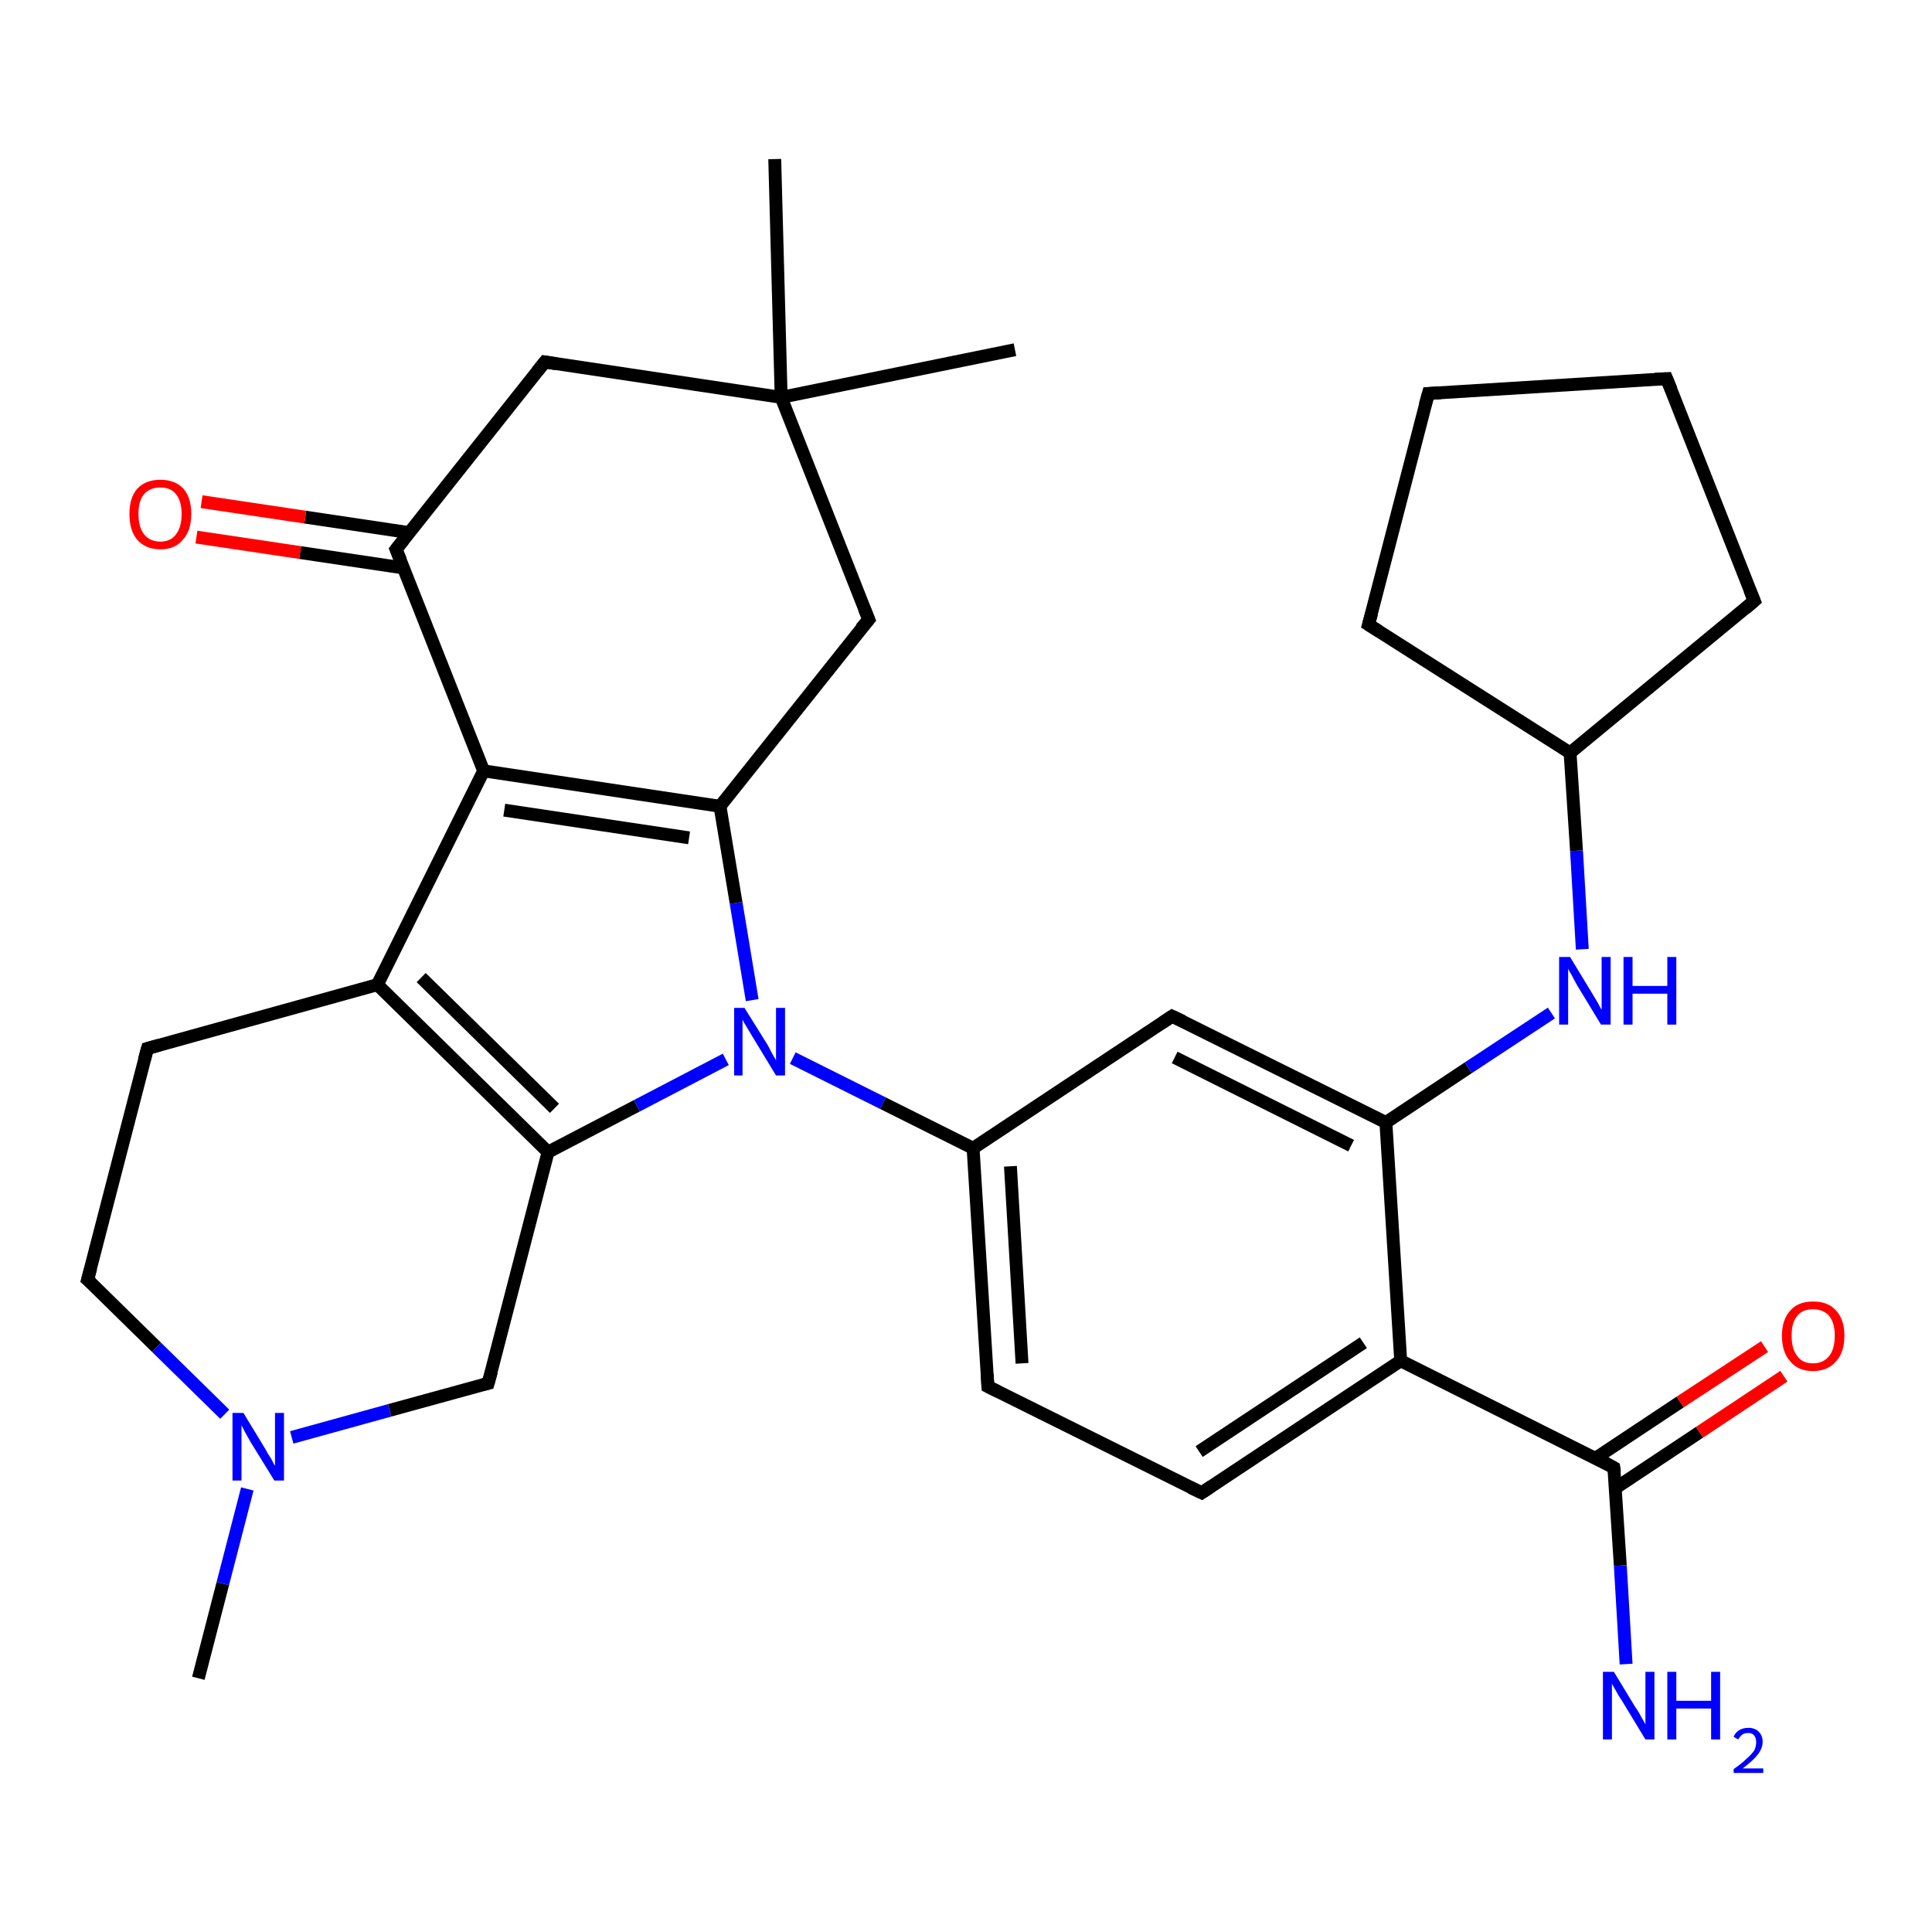 <?xml version='1.0' encoding='iso-8859-1'?>
<svg version='1.1' baseProfile='full'
              xmlns='http://www.w3.org/2000/svg'
                      xmlns:rdkit='http://www.rdkit.org/xml'
                      xmlns:xlink='http://www.w3.org/1999/xlink'
                  xml:space='preserve'
width='300px' height='300px' viewBox='0 0 300 300'>
<!-- END OF HEADER -->
<rect style='opacity:1.0;fill:#FFFFFF;stroke:none' width='300.0' height='300.0' x='0.0' y='0.0'> </rect>
<path class='bond-0 atom-0 atom-1' d='M 30.8,260.6 L 34.6,245.9' style='fill:none;fill-rule:evenodd;stroke:#000000;stroke-width:2.0px;stroke-linecap:butt;stroke-linejoin:miter;stroke-opacity:1' />
<path class='bond-0 atom-0 atom-1' d='M 34.6,245.9 L 38.4,231.2' style='fill:none;fill-rule:evenodd;stroke:#0000FF;stroke-width:2.0px;stroke-linecap:butt;stroke-linejoin:miter;stroke-opacity:1' />
<path class='bond-1 atom-1 atom-2' d='M 34.9,219.6 L 24.3,209.2' style='fill:none;fill-rule:evenodd;stroke:#0000FF;stroke-width:2.0px;stroke-linecap:butt;stroke-linejoin:miter;stroke-opacity:1' />
<path class='bond-1 atom-1 atom-2' d='M 24.3,209.2 L 13.6,198.7' style='fill:none;fill-rule:evenodd;stroke:#000000;stroke-width:2.0px;stroke-linecap:butt;stroke-linejoin:miter;stroke-opacity:1' />
<path class='bond-2 atom-2 atom-3' d='M 13.6,198.7 L 22.9,162.8' style='fill:none;fill-rule:evenodd;stroke:#000000;stroke-width:2.0px;stroke-linecap:butt;stroke-linejoin:miter;stroke-opacity:1' />
<path class='bond-3 atom-3 atom-4' d='M 22.9,162.8 L 58.6,152.9' style='fill:none;fill-rule:evenodd;stroke:#000000;stroke-width:2.0px;stroke-linecap:butt;stroke-linejoin:miter;stroke-opacity:1' />
<path class='bond-4 atom-4 atom-5' d='M 58.6,152.9 L 85.1,178.9' style='fill:none;fill-rule:evenodd;stroke:#000000;stroke-width:2.0px;stroke-linecap:butt;stroke-linejoin:miter;stroke-opacity:1' />
<path class='bond-4 atom-4 atom-5' d='M 65.4,151.8 L 86.1,172.1' style='fill:none;fill-rule:evenodd;stroke:#000000;stroke-width:2.0px;stroke-linecap:butt;stroke-linejoin:miter;stroke-opacity:1' />
<path class='bond-5 atom-5 atom-6' d='M 85.1,178.9 L 75.8,214.8' style='fill:none;fill-rule:evenodd;stroke:#000000;stroke-width:2.0px;stroke-linecap:butt;stroke-linejoin:miter;stroke-opacity:1' />
<path class='bond-6 atom-5 atom-7' d='M 85.1,178.9 L 98.9,171.7' style='fill:none;fill-rule:evenodd;stroke:#000000;stroke-width:2.0px;stroke-linecap:butt;stroke-linejoin:miter;stroke-opacity:1' />
<path class='bond-6 atom-5 atom-7' d='M 98.9,171.7 L 112.7,164.5' style='fill:none;fill-rule:evenodd;stroke:#0000FF;stroke-width:2.0px;stroke-linecap:butt;stroke-linejoin:miter;stroke-opacity:1' />
<path class='bond-7 atom-7 atom-8' d='M 116.8,155.3 L 114.3,140.2' style='fill:none;fill-rule:evenodd;stroke:#0000FF;stroke-width:2.0px;stroke-linecap:butt;stroke-linejoin:miter;stroke-opacity:1' />
<path class='bond-7 atom-7 atom-8' d='M 114.3,140.2 L 111.8,125.2' style='fill:none;fill-rule:evenodd;stroke:#000000;stroke-width:2.0px;stroke-linecap:butt;stroke-linejoin:miter;stroke-opacity:1' />
<path class='bond-8 atom-8 atom-9' d='M 111.8,125.2 L 134.9,96.2' style='fill:none;fill-rule:evenodd;stroke:#000000;stroke-width:2.0px;stroke-linecap:butt;stroke-linejoin:miter;stroke-opacity:1' />
<path class='bond-9 atom-9 atom-10' d='M 134.9,96.2 L 121.3,61.7' style='fill:none;fill-rule:evenodd;stroke:#000000;stroke-width:2.0px;stroke-linecap:butt;stroke-linejoin:miter;stroke-opacity:1' />
<path class='bond-10 atom-10 atom-11' d='M 121.3,61.7 L 120.3,24.7' style='fill:none;fill-rule:evenodd;stroke:#000000;stroke-width:2.0px;stroke-linecap:butt;stroke-linejoin:miter;stroke-opacity:1' />
<path class='bond-11 atom-10 atom-12' d='M 121.3,61.7 L 157.6,54.3' style='fill:none;fill-rule:evenodd;stroke:#000000;stroke-width:2.0px;stroke-linecap:butt;stroke-linejoin:miter;stroke-opacity:1' />
<path class='bond-12 atom-10 atom-13' d='M 121.3,61.7 L 84.6,56.2' style='fill:none;fill-rule:evenodd;stroke:#000000;stroke-width:2.0px;stroke-linecap:butt;stroke-linejoin:miter;stroke-opacity:1' />
<path class='bond-13 atom-13 atom-14' d='M 84.6,56.2 L 61.5,85.3' style='fill:none;fill-rule:evenodd;stroke:#000000;stroke-width:2.0px;stroke-linecap:butt;stroke-linejoin:miter;stroke-opacity:1' />
<path class='bond-14 atom-14 atom-15' d='M 63.5,82.7 L 47.4,80.3' style='fill:none;fill-rule:evenodd;stroke:#000000;stroke-width:2.0px;stroke-linecap:butt;stroke-linejoin:miter;stroke-opacity:1' />
<path class='bond-14 atom-14 atom-15' d='M 47.4,80.3 L 31.3,77.9' style='fill:none;fill-rule:evenodd;stroke:#FF0000;stroke-width:2.0px;stroke-linecap:butt;stroke-linejoin:miter;stroke-opacity:1' />
<path class='bond-14 atom-14 atom-15' d='M 62.7,88.2 L 46.6,85.8' style='fill:none;fill-rule:evenodd;stroke:#000000;stroke-width:2.0px;stroke-linecap:butt;stroke-linejoin:miter;stroke-opacity:1' />
<path class='bond-14 atom-14 atom-15' d='M 46.6,85.8 L 30.5,83.4' style='fill:none;fill-rule:evenodd;stroke:#FF0000;stroke-width:2.0px;stroke-linecap:butt;stroke-linejoin:miter;stroke-opacity:1' />
<path class='bond-15 atom-14 atom-16' d='M 61.5,85.3 L 75.1,119.7' style='fill:none;fill-rule:evenodd;stroke:#000000;stroke-width:2.0px;stroke-linecap:butt;stroke-linejoin:miter;stroke-opacity:1' />
<path class='bond-16 atom-7 atom-17' d='M 123.1,164.3 L 137.1,171.3' style='fill:none;fill-rule:evenodd;stroke:#0000FF;stroke-width:2.0px;stroke-linecap:butt;stroke-linejoin:miter;stroke-opacity:1' />
<path class='bond-16 atom-7 atom-17' d='M 137.1,171.3 L 151.1,178.3' style='fill:none;fill-rule:evenodd;stroke:#000000;stroke-width:2.0px;stroke-linecap:butt;stroke-linejoin:miter;stroke-opacity:1' />
<path class='bond-17 atom-17 atom-18' d='M 151.1,178.3 L 153.4,215.3' style='fill:none;fill-rule:evenodd;stroke:#000000;stroke-width:2.0px;stroke-linecap:butt;stroke-linejoin:miter;stroke-opacity:1' />
<path class='bond-17 atom-17 atom-18' d='M 156.9,181.1 L 158.7,211.7' style='fill:none;fill-rule:evenodd;stroke:#000000;stroke-width:2.0px;stroke-linecap:butt;stroke-linejoin:miter;stroke-opacity:1' />
<path class='bond-18 atom-18 atom-19' d='M 153.4,215.3 L 186.6,231.8' style='fill:none;fill-rule:evenodd;stroke:#000000;stroke-width:2.0px;stroke-linecap:butt;stroke-linejoin:miter;stroke-opacity:1' />
<path class='bond-19 atom-19 atom-20' d='M 186.6,231.8 L 217.5,211.3' style='fill:none;fill-rule:evenodd;stroke:#000000;stroke-width:2.0px;stroke-linecap:butt;stroke-linejoin:miter;stroke-opacity:1' />
<path class='bond-19 atom-19 atom-20' d='M 186.2,225.4 L 211.7,208.5' style='fill:none;fill-rule:evenodd;stroke:#000000;stroke-width:2.0px;stroke-linecap:butt;stroke-linejoin:miter;stroke-opacity:1' />
<path class='bond-20 atom-20 atom-21' d='M 217.5,211.3 L 250.6,227.9' style='fill:none;fill-rule:evenodd;stroke:#000000;stroke-width:2.0px;stroke-linecap:butt;stroke-linejoin:miter;stroke-opacity:1' />
<path class='bond-21 atom-21 atom-22' d='M 250.6,227.9 L 251.6,243.1' style='fill:none;fill-rule:evenodd;stroke:#000000;stroke-width:2.0px;stroke-linecap:butt;stroke-linejoin:miter;stroke-opacity:1' />
<path class='bond-21 atom-21 atom-22' d='M 251.6,243.1 L 252.5,258.4' style='fill:none;fill-rule:evenodd;stroke:#0000FF;stroke-width:2.0px;stroke-linecap:butt;stroke-linejoin:miter;stroke-opacity:1' />
<path class='bond-22 atom-21 atom-23' d='M 250.8,231.1 L 263.9,222.4' style='fill:none;fill-rule:evenodd;stroke:#000000;stroke-width:2.0px;stroke-linecap:butt;stroke-linejoin:miter;stroke-opacity:1' />
<path class='bond-22 atom-21 atom-23' d='M 263.9,222.4 L 277.0,213.7' style='fill:none;fill-rule:evenodd;stroke:#FF0000;stroke-width:2.0px;stroke-linecap:butt;stroke-linejoin:miter;stroke-opacity:1' />
<path class='bond-22 atom-21 atom-23' d='M 247.8,226.4 L 260.9,217.7' style='fill:none;fill-rule:evenodd;stroke:#000000;stroke-width:2.0px;stroke-linecap:butt;stroke-linejoin:miter;stroke-opacity:1' />
<path class='bond-22 atom-21 atom-23' d='M 260.9,217.7 L 274.0,209.1' style='fill:none;fill-rule:evenodd;stroke:#FF0000;stroke-width:2.0px;stroke-linecap:butt;stroke-linejoin:miter;stroke-opacity:1' />
<path class='bond-23 atom-20 atom-24' d='M 217.5,211.3 L 215.2,174.3' style='fill:none;fill-rule:evenodd;stroke:#000000;stroke-width:2.0px;stroke-linecap:butt;stroke-linejoin:miter;stroke-opacity:1' />
<path class='bond-24 atom-24 atom-25' d='M 215.2,174.3 L 228.0,165.8' style='fill:none;fill-rule:evenodd;stroke:#000000;stroke-width:2.0px;stroke-linecap:butt;stroke-linejoin:miter;stroke-opacity:1' />
<path class='bond-24 atom-24 atom-25' d='M 228.0,165.8 L 240.9,157.3' style='fill:none;fill-rule:evenodd;stroke:#0000FF;stroke-width:2.0px;stroke-linecap:butt;stroke-linejoin:miter;stroke-opacity:1' />
<path class='bond-25 atom-25 atom-26' d='M 245.7,147.4 L 244.8,132.1' style='fill:none;fill-rule:evenodd;stroke:#0000FF;stroke-width:2.0px;stroke-linecap:butt;stroke-linejoin:miter;stroke-opacity:1' />
<path class='bond-25 atom-25 atom-26' d='M 244.8,132.1 L 243.8,116.9' style='fill:none;fill-rule:evenodd;stroke:#000000;stroke-width:2.0px;stroke-linecap:butt;stroke-linejoin:miter;stroke-opacity:1' />
<path class='bond-26 atom-26 atom-27' d='M 243.8,116.9 L 212.5,97.0' style='fill:none;fill-rule:evenodd;stroke:#000000;stroke-width:2.0px;stroke-linecap:butt;stroke-linejoin:miter;stroke-opacity:1' />
<path class='bond-27 atom-27 atom-28' d='M 212.5,97.0 L 221.8,61.1' style='fill:none;fill-rule:evenodd;stroke:#000000;stroke-width:2.0px;stroke-linecap:butt;stroke-linejoin:miter;stroke-opacity:1' />
<path class='bond-28 atom-28 atom-29' d='M 221.8,61.1 L 258.8,58.8' style='fill:none;fill-rule:evenodd;stroke:#000000;stroke-width:2.0px;stroke-linecap:butt;stroke-linejoin:miter;stroke-opacity:1' />
<path class='bond-29 atom-29 atom-30' d='M 258.8,58.8 L 272.4,93.3' style='fill:none;fill-rule:evenodd;stroke:#000000;stroke-width:2.0px;stroke-linecap:butt;stroke-linejoin:miter;stroke-opacity:1' />
<path class='bond-30 atom-24 atom-31' d='M 215.2,174.3 L 182.0,157.8' style='fill:none;fill-rule:evenodd;stroke:#000000;stroke-width:2.0px;stroke-linecap:butt;stroke-linejoin:miter;stroke-opacity:1' />
<path class='bond-30 atom-24 atom-31' d='M 209.8,177.9 L 182.4,164.2' style='fill:none;fill-rule:evenodd;stroke:#000000;stroke-width:2.0px;stroke-linecap:butt;stroke-linejoin:miter;stroke-opacity:1' />
<path class='bond-31 atom-6 atom-1' d='M 75.8,214.8 L 60.5,219.0' style='fill:none;fill-rule:evenodd;stroke:#000000;stroke-width:2.0px;stroke-linecap:butt;stroke-linejoin:miter;stroke-opacity:1' />
<path class='bond-31 atom-6 atom-1' d='M 60.5,219.0 L 45.3,223.2' style='fill:none;fill-rule:evenodd;stroke:#0000FF;stroke-width:2.0px;stroke-linecap:butt;stroke-linejoin:miter;stroke-opacity:1' />
<path class='bond-32 atom-16 atom-8' d='M 75.1,119.7 L 111.8,125.2' style='fill:none;fill-rule:evenodd;stroke:#000000;stroke-width:2.0px;stroke-linecap:butt;stroke-linejoin:miter;stroke-opacity:1' />
<path class='bond-32 atom-16 atom-8' d='M 78.3,125.8 L 107.0,130.1' style='fill:none;fill-rule:evenodd;stroke:#000000;stroke-width:2.0px;stroke-linecap:butt;stroke-linejoin:miter;stroke-opacity:1' />
<path class='bond-33 atom-31 atom-17' d='M 182.0,157.8 L 151.1,178.3' style='fill:none;fill-rule:evenodd;stroke:#000000;stroke-width:2.0px;stroke-linecap:butt;stroke-linejoin:miter;stroke-opacity:1' />
<path class='bond-34 atom-16 atom-4' d='M 75.1,119.7 L 58.6,152.9' style='fill:none;fill-rule:evenodd;stroke:#000000;stroke-width:2.0px;stroke-linecap:butt;stroke-linejoin:miter;stroke-opacity:1' />
<path class='bond-35 atom-30 atom-26' d='M 272.4,93.3 L 243.8,116.9' style='fill:none;fill-rule:evenodd;stroke:#000000;stroke-width:2.0px;stroke-linecap:butt;stroke-linejoin:miter;stroke-opacity:1' />
<path d='M 14.2,199.2 L 13.6,198.7 L 14.1,196.9' style='fill:none;stroke:#000000;stroke-width:2.0px;stroke-linecap:butt;stroke-linejoin:miter;stroke-opacity:1;' />
<path d='M 22.4,164.6 L 22.9,162.8 L 24.7,162.3' style='fill:none;stroke:#000000;stroke-width:2.0px;stroke-linecap:butt;stroke-linejoin:miter;stroke-opacity:1;' />
<path d='M 76.3,213.0 L 75.8,214.8 L 75.0,215.0' style='fill:none;stroke:#000000;stroke-width:2.0px;stroke-linecap:butt;stroke-linejoin:miter;stroke-opacity:1;' />
<path d='M 133.7,97.6 L 134.9,96.2 L 134.2,94.5' style='fill:none;stroke:#000000;stroke-width:2.0px;stroke-linecap:butt;stroke-linejoin:miter;stroke-opacity:1;' />
<path d='M 86.4,56.5 L 84.6,56.2 L 83.4,57.7' style='fill:none;stroke:#000000;stroke-width:2.0px;stroke-linecap:butt;stroke-linejoin:miter;stroke-opacity:1;' />
<path d='M 62.7,83.8 L 61.5,85.3 L 62.2,87.0' style='fill:none;stroke:#000000;stroke-width:2.0px;stroke-linecap:butt;stroke-linejoin:miter;stroke-opacity:1;' />
<path d='M 153.3,213.4 L 153.4,215.3 L 155.0,216.1' style='fill:none;stroke:#000000;stroke-width:2.0px;stroke-linecap:butt;stroke-linejoin:miter;stroke-opacity:1;' />
<path d='M 184.9,231.0 L 186.6,231.8 L 188.1,230.8' style='fill:none;stroke:#000000;stroke-width:2.0px;stroke-linecap:butt;stroke-linejoin:miter;stroke-opacity:1;' />
<path d='M 249.0,227.0 L 250.6,227.9 L 250.7,228.6' style='fill:none;stroke:#000000;stroke-width:2.0px;stroke-linecap:butt;stroke-linejoin:miter;stroke-opacity:1;' />
<path d='M 214.1,98.0 L 212.5,97.0 L 213.0,95.2' style='fill:none;stroke:#000000;stroke-width:2.0px;stroke-linecap:butt;stroke-linejoin:miter;stroke-opacity:1;' />
<path d='M 221.3,62.9 L 221.8,61.1 L 223.7,61.0' style='fill:none;stroke:#000000;stroke-width:2.0px;stroke-linecap:butt;stroke-linejoin:miter;stroke-opacity:1;' />
<path d='M 257.0,58.9 L 258.8,58.8 L 259.5,60.5' style='fill:none;stroke:#000000;stroke-width:2.0px;stroke-linecap:butt;stroke-linejoin:miter;stroke-opacity:1;' />
<path d='M 271.7,91.6 L 272.4,93.3 L 271.0,94.5' style='fill:none;stroke:#000000;stroke-width:2.0px;stroke-linecap:butt;stroke-linejoin:miter;stroke-opacity:1;' />
<path d='M 183.7,158.6 L 182.0,157.8 L 180.5,158.8' style='fill:none;stroke:#000000;stroke-width:2.0px;stroke-linecap:butt;stroke-linejoin:miter;stroke-opacity:1;' />
<path class='atom-1' d='M 37.8 219.4
L 41.2 225.0
Q 41.5 225.6, 42.1 226.5
Q 42.6 227.5, 42.7 227.6
L 42.7 219.4
L 44.1 219.4
L 44.1 229.9
L 42.6 229.9
L 38.9 223.9
Q 38.5 223.2, 38.0 222.3
Q 37.6 221.5, 37.5 221.3
L 37.5 229.9
L 36.1 229.9
L 36.1 219.4
L 37.8 219.4
' fill='#0000FF'/>
<path class='atom-7' d='M 115.6 156.5
L 119.1 162.1
Q 119.4 162.6, 119.9 163.6
Q 120.5 164.6, 120.5 164.7
L 120.5 156.5
L 121.9 156.5
L 121.9 167.0
L 120.5 167.0
L 116.8 160.9
Q 116.4 160.2, 115.9 159.4
Q 115.4 158.6, 115.3 158.3
L 115.3 167.0
L 114.0 167.0
L 114.0 156.5
L 115.6 156.5
' fill='#0000FF'/>
<path class='atom-15' d='M 20.1 79.8
Q 20.1 77.3, 21.3 75.9
Q 22.6 74.5, 24.9 74.5
Q 27.2 74.5, 28.5 75.9
Q 29.7 77.3, 29.7 79.8
Q 29.7 82.4, 28.4 83.8
Q 27.2 85.3, 24.9 85.3
Q 22.6 85.3, 21.3 83.8
Q 20.1 82.4, 20.1 79.8
M 24.9 84.1
Q 26.5 84.1, 27.3 83.0
Q 28.2 81.9, 28.2 79.8
Q 28.2 77.8, 27.3 76.7
Q 26.5 75.7, 24.9 75.7
Q 23.3 75.7, 22.4 76.7
Q 21.5 77.7, 21.5 79.8
Q 21.5 81.9, 22.4 83.0
Q 23.3 84.1, 24.9 84.1
' fill='#FF0000'/>
<path class='atom-22' d='M 250.6 259.6
L 254.0 265.2
Q 254.4 265.7, 254.9 266.7
Q 255.5 267.7, 255.5 267.8
L 255.5 259.6
L 256.9 259.6
L 256.9 270.1
L 255.5 270.1
L 251.8 264.0
Q 251.3 263.3, 250.9 262.5
Q 250.4 261.7, 250.3 261.4
L 250.3 270.1
L 248.9 270.1
L 248.9 259.6
L 250.6 259.6
' fill='#0000FF'/>
<path class='atom-22' d='M 258.9 259.6
L 260.3 259.6
L 260.3 264.1
L 265.7 264.1
L 265.7 259.6
L 267.1 259.6
L 267.1 270.1
L 265.7 270.1
L 265.7 265.3
L 260.3 265.3
L 260.3 270.1
L 258.9 270.1
L 258.9 259.6
' fill='#0000FF'/>
<path class='atom-22' d='M 269.2 269.7
Q 269.4 269.1, 270.0 268.7
Q 270.6 268.3, 271.5 268.3
Q 272.5 268.3, 273.1 268.9
Q 273.7 269.5, 273.7 270.5
Q 273.7 271.5, 272.9 272.5
Q 272.2 273.4, 270.6 274.6
L 273.8 274.6
L 273.8 275.3
L 269.2 275.3
L 269.2 274.7
Q 270.5 273.8, 271.2 273.1
Q 272.0 272.4, 272.4 271.8
Q 272.7 271.2, 272.7 270.5
Q 272.7 269.9, 272.4 269.5
Q 272.1 269.1, 271.5 269.1
Q 270.9 269.1, 270.6 269.3
Q 270.2 269.6, 269.9 270.1
L 269.2 269.7
' fill='#0000FF'/>
<path class='atom-23' d='M 276.7 207.4
Q 276.7 204.9, 278.0 203.5
Q 279.2 202.1, 281.5 202.1
Q 283.9 202.1, 285.1 203.5
Q 286.4 204.9, 286.4 207.4
Q 286.4 210.0, 285.1 211.4
Q 283.8 212.9, 281.5 212.9
Q 279.2 212.9, 278.0 211.4
Q 276.7 210.0, 276.7 207.4
M 281.5 211.7
Q 283.1 211.7, 284.0 210.6
Q 284.9 209.5, 284.9 207.4
Q 284.9 205.4, 284.0 204.3
Q 283.1 203.3, 281.5 203.3
Q 279.9 203.3, 279.1 204.3
Q 278.2 205.3, 278.2 207.4
Q 278.2 209.5, 279.1 210.6
Q 279.9 211.7, 281.5 211.7
' fill='#FF0000'/>
<path class='atom-25' d='M 243.8 148.6
L 247.2 154.2
Q 247.5 154.7, 248.1 155.7
Q 248.6 156.7, 248.7 156.8
L 248.7 148.6
L 250.1 148.6
L 250.1 159.1
L 248.6 159.1
L 244.9 153.0
Q 244.5 152.3, 244.1 151.5
Q 243.6 150.7, 243.5 150.4
L 243.5 159.1
L 242.1 159.1
L 242.1 148.6
L 243.8 148.6
' fill='#0000FF'/>
<path class='atom-25' d='M 252.1 148.6
L 253.5 148.6
L 253.5 153.1
L 258.9 153.1
L 258.9 148.6
L 260.3 148.6
L 260.3 159.1
L 258.9 159.1
L 258.9 154.3
L 253.5 154.3
L 253.5 159.1
L 252.1 159.1
L 252.1 148.6
' fill='#0000FF'/>
</svg>
